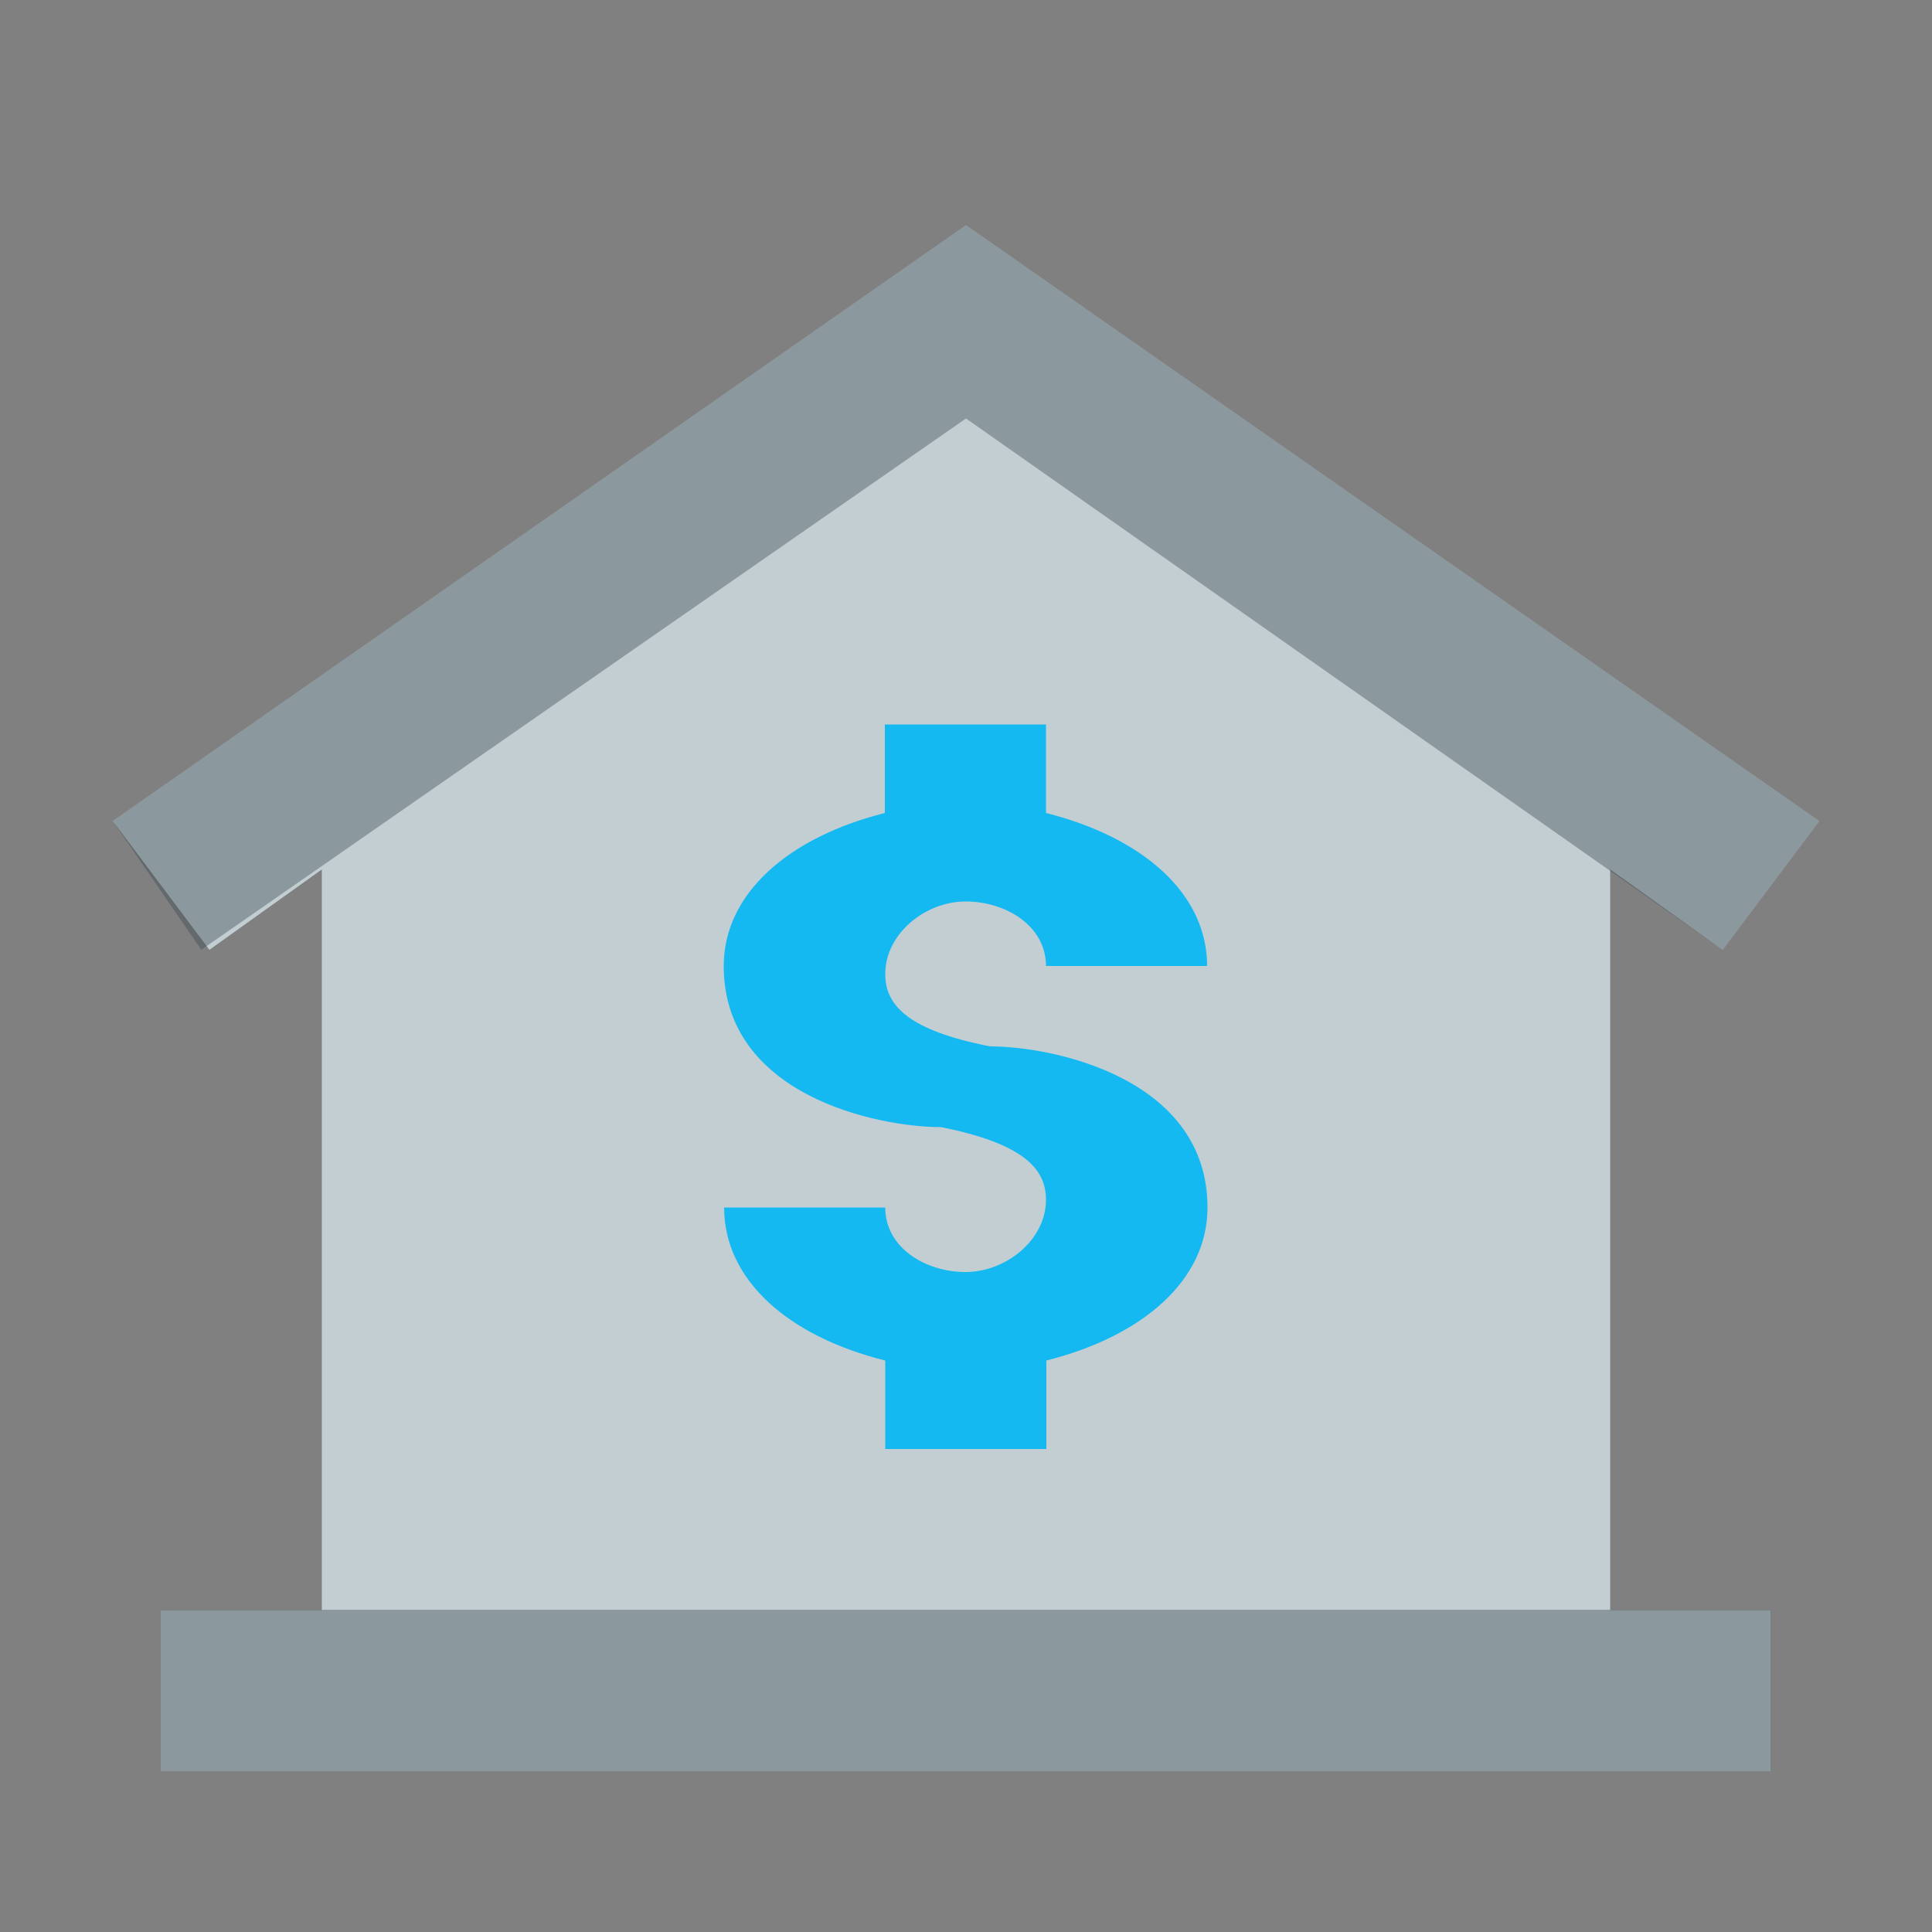 <?xml version="1.0" encoding="UTF-8"?> <!-- Generator: Adobe Illustrator 26.0.2, SVG Export Plug-In . SVG Version: 6.00 Build 0) --> <svg xmlns="http://www.w3.org/2000/svg" xmlns:xlink="http://www.w3.org/1999/xlink" version="1.1" id="_x35_8244397_x5F_Capa_x5F_1_x5F_grid" x="0px" y="0px" viewBox="0 0 500 500" style="enable-background:new 0 0 500 500;" xml:space="preserve"><rect x="0" y="0" width="500" height="500" fill="#808080" stroke="none"/> <style type="text/css"> .st0{fill:none;} .st1{fill:#90A4AE;} .st2{opacity:0.46;fill:#FFFFFF;enable-background:new ;} .st3{opacity:0.4;fill:#37474F;enable-background:new ;} .st4{fill:#14B9F1;} </style> <rect x="0" class="st0" width="500" height="500"></rect> <polygon id="_x35_8244397_x5F_shock_x5F_x5F_x5F_color_x5F_grid" class="st1" points="416.7,416.7 458.3,416.7 458.3,458.3 41.7,458.3 41.7,416.7 83.3,416.7 83.3,225 54.2,245.8 29.2,212.5 250,58.3 470.8,212.5 445.8,245.8 416.7,225 "></polygon> <polygon id="_x35_8244397_x5F_shock_x5F_x5F_x5F_color_x5F_grid_00000172413824653147828540000004244383683558960259_" class="st2" points=" 416.7,416.7 458.3,416.7 458.3,458.3 41.7,458.3 41.7,416.7 83.3,416.7 83.3,225 54.2,245.8 29.2,212.5 250,58.3 470.8,212.5 445.8,245.8 416.7,225 "></polygon> <path class="st3" d="M458.3,458.3H41.7v-41.7h416.7V458.3z M470.8,212.5L250,58.3L29.2,212.5l22.9,33.3L250,108.3l195.8,137.5 L470.8,212.5z"></path> <path class="st4" d="M312.5,312.5c0,18.8-16.7,33.3-41.7,39.6V375h-41.7v-22.9c-25-6.2-41.7-20.8-41.7-39.6h41.7 c0,10.4,10.4,16.7,20.8,16.7c10.4,0,20.8-8.3,20.8-18.7c0-8.3-6.3-14.6-27.1-18.8c-16.7,0-56.3-8.3-56.3-41.7 c0-18.7,16.7-33.3,41.7-39.6v-22.9h41.7v22.9c25,6.3,41.7,20.8,41.7,39.6h-41.7c0-10.4-10.4-16.7-20.8-16.7 c-10.4,0-20.8,8.3-20.8,18.8c0,8.3,6.3,14.6,27.1,18.7C272.9,270.8,312.5,279.2,312.5,312.5z"></path> </svg>